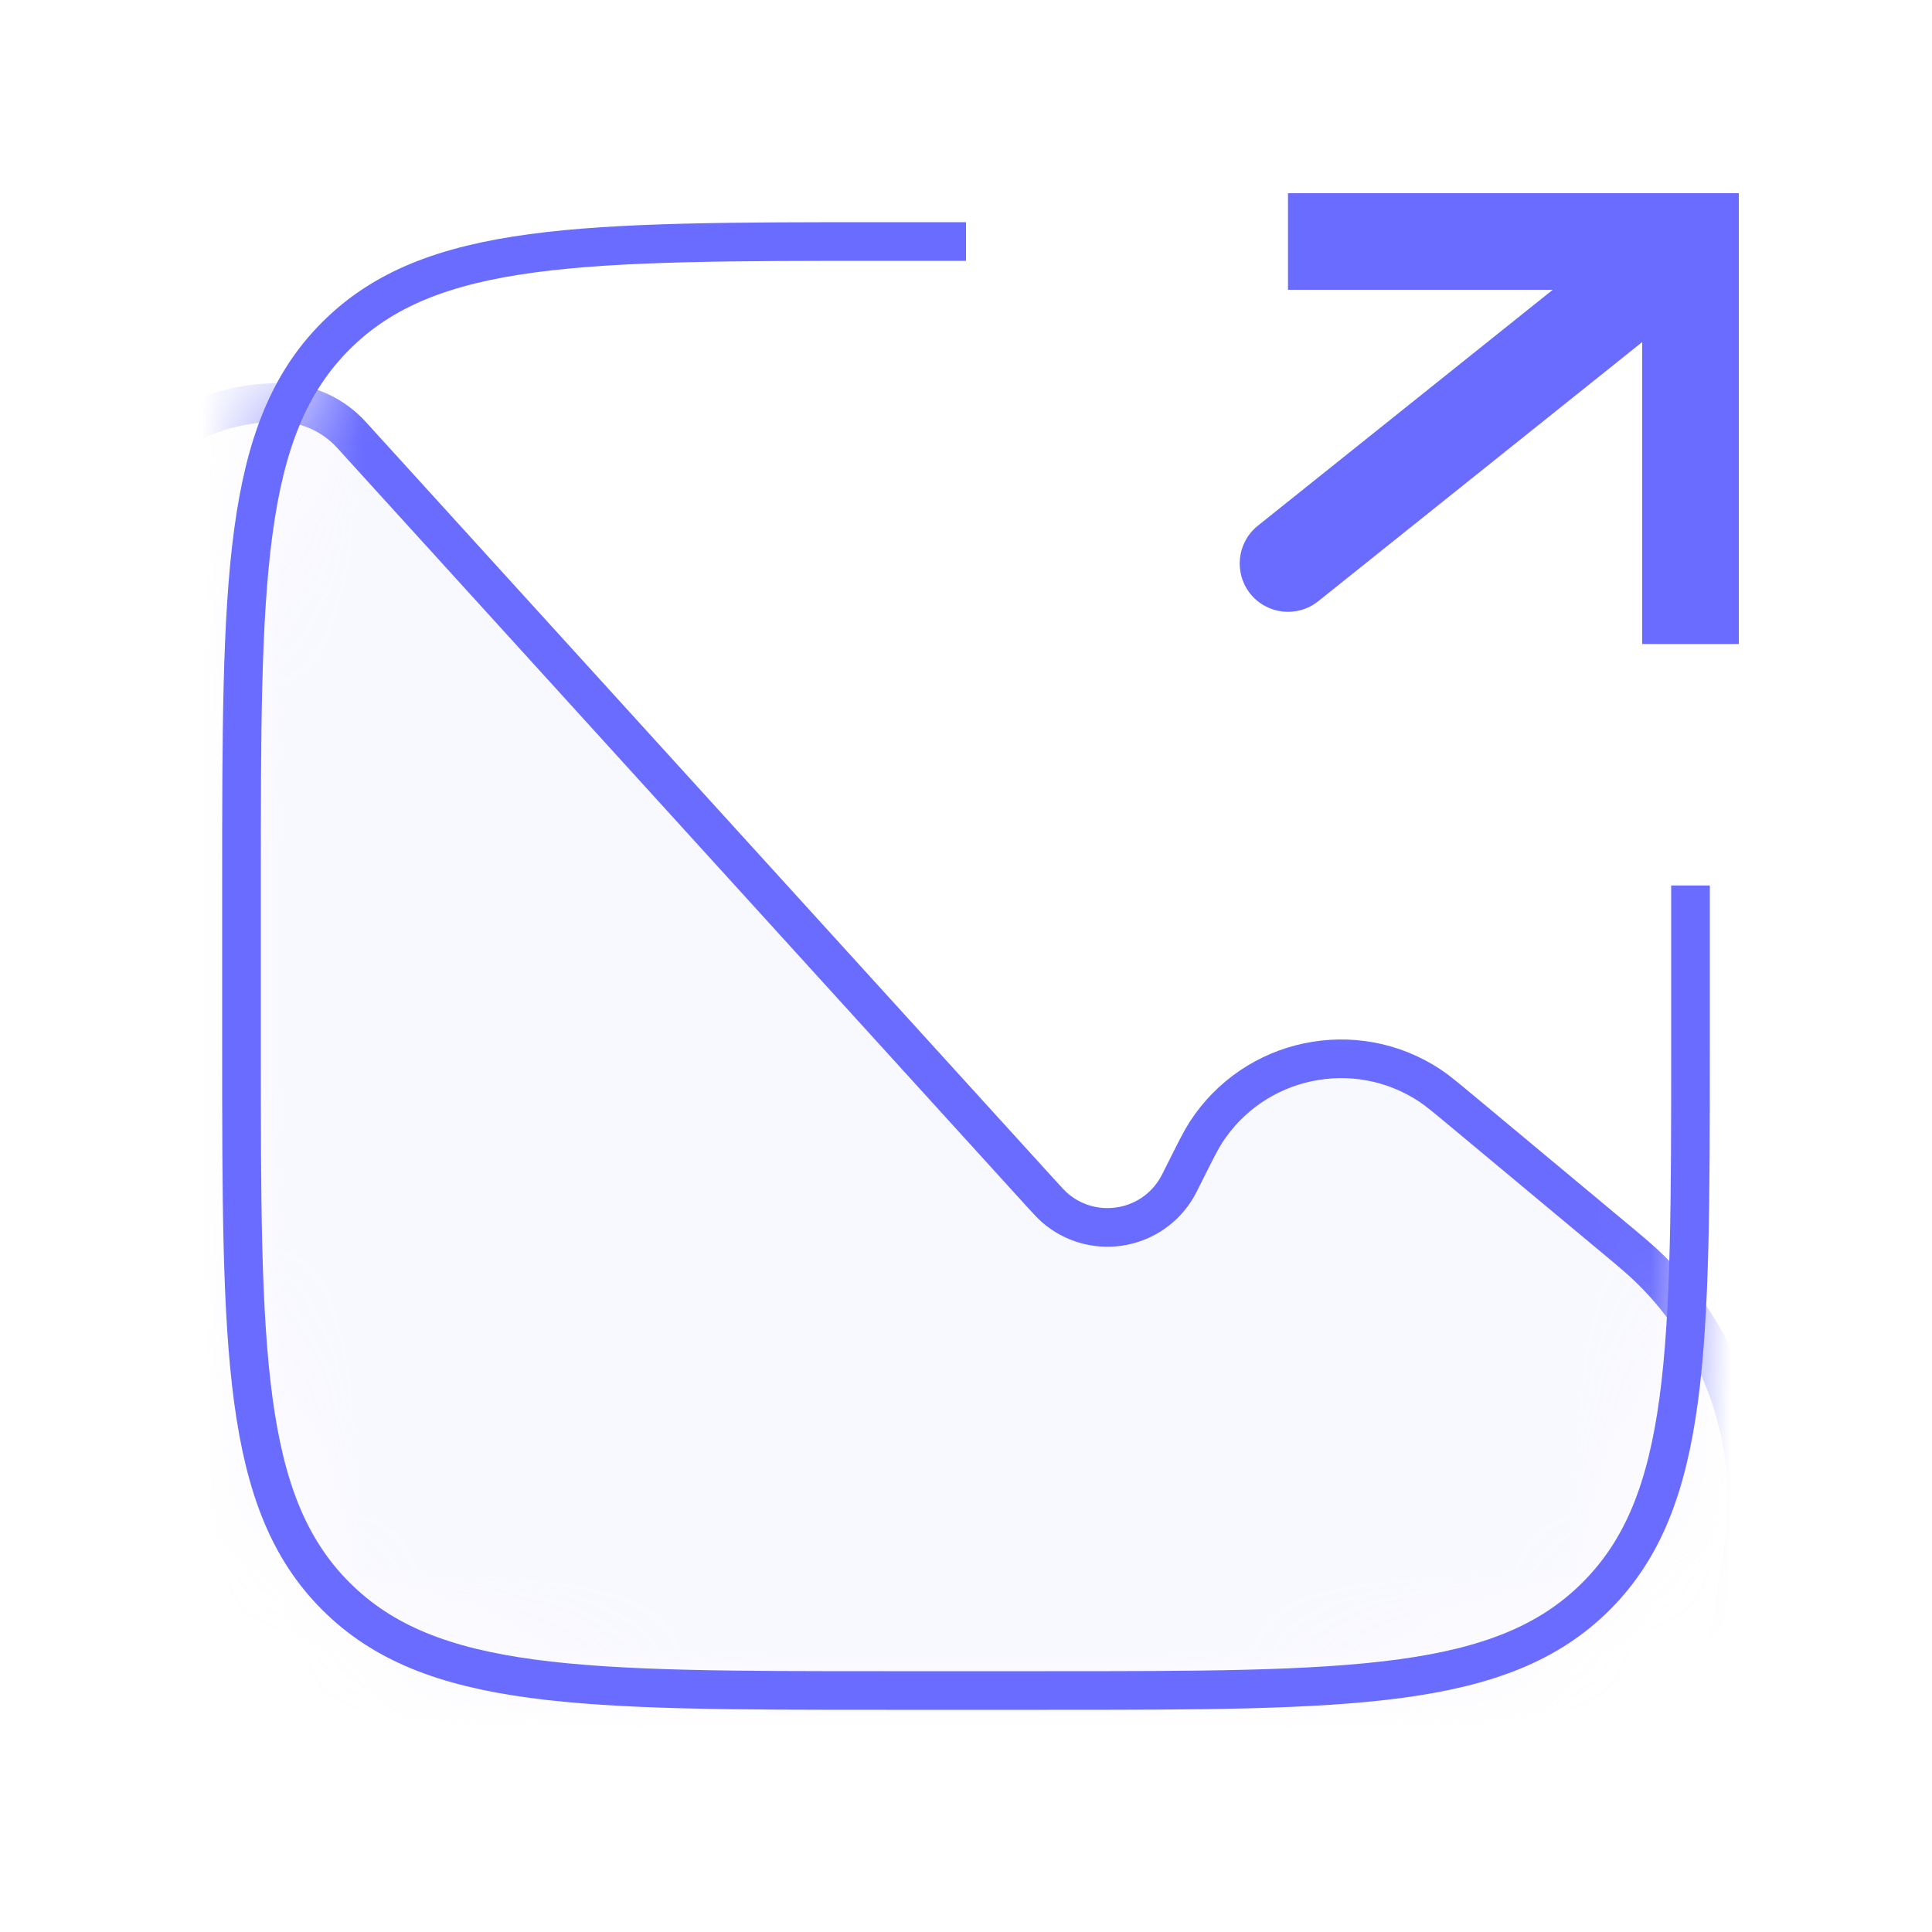 <!DOCTYPE svg PUBLIC "-//W3C//DTD SVG 1.1//EN" "http://www.w3.org/Graphics/SVG/1.1/DTD/svg11.dtd">
<!-- Uploaded to: SVG Repo, www.svgrepo.com, Transformed by: SVG Repo Mixer Tools -->
<svg width="100px" height="100px" viewBox="0 0 24.00 24.00" fill="none" xmlns="http://www.w3.org/2000/svg">
<g id="SVGRepo_bgCarrier" stroke-width="0"/>
<g id="SVGRepo_tracerCarrier" stroke-linecap="round" stroke-linejoin="round"/>
<g id="SVGRepo_iconCarrier"> <mask id="mask0_1358_2921" style="mask-type:alpha" maskUnits="userSpaceOnUse" x="3" y="3" width="18" height="18"> <path d="M3 11C3 7.229 3 5.343 4.172 4.172C5.343 3 7.229 3 11 3H13C16.771 3 18.657 3 19.828 4.172C21 5.343 21 7.229 21 11V13C21 16.771 21 18.657 19.828 19.828C18.657 21 16.771 21 13 21H11C7.229 21 5.343 21 4.172 19.828C3 18.657 3 16.771 3 13V11Z" fill="#e1e2ff"/> </mask> <g mask="url(#mask0_1358_2921)"> <path d="M12.898 14.788L4.366 5.402C4.133 5.146 3.803 5 3.457 5C2.1 5 1 6.1 1 7.457V15.501C1 19.272 1 21.158 2.172 22.329C3.343 23.501 5.229 23.501 9 23.501H17.034C17.538 23.501 17.789 23.501 18.009 23.477C19.645 23.296 21.003 22.13 21.431 20.541C21.488 20.327 21.526 20.079 21.603 19.582L21.603 19.581C21.655 19.244 21.681 19.076 21.692 18.916C21.778 17.742 21.342 16.591 20.501 15.768C20.387 15.655 20.256 15.546 19.994 15.328L19.994 15.328L18.177 13.814C17.962 13.635 17.855 13.546 17.763 13.485C16.835 12.871 15.584 13.133 14.98 14.067C14.92 14.16 14.857 14.285 14.732 14.535L14.732 14.535L14.732 14.535C14.662 14.677 14.626 14.748 14.593 14.797C14.261 15.302 13.56 15.399 13.103 15.003C13.058 14.964 13.005 14.905 12.898 14.788L12.898 14.788Z" fill="#e1e2ff" fill-opacity="0.24" stroke="#696cff" stroke-width="0.48" stroke-linecap="round"/> </g> <path d="M21 11V13C21 16.771 21 18.657 19.828 19.828C18.657 21 16.771 21 13 21H11C7.229 21 5.343 21 4.172 19.828C3 18.657 3 16.771 3 13V11C3 7.229 3 5.343 4.172 4.172C5.343 3 7.229 3 11 3H12" stroke="#696cff" stroke-width="0.48"/> <path d="M21 3V2.4H21.6V3H21ZM16.375 7.469C16.116 7.676 15.739 7.634 15.531 7.375C15.325 7.116 15.366 6.738 15.625 6.531L16.375 7.469ZM20.4 8V3H21.6V8H20.4ZM21 3.6H16V2.4H21V3.6ZM21.375 3.469L16.375 7.469L15.625 6.531L20.625 2.531L21.375 3.469Z" fill="#696cff"/> </g>
</svg>